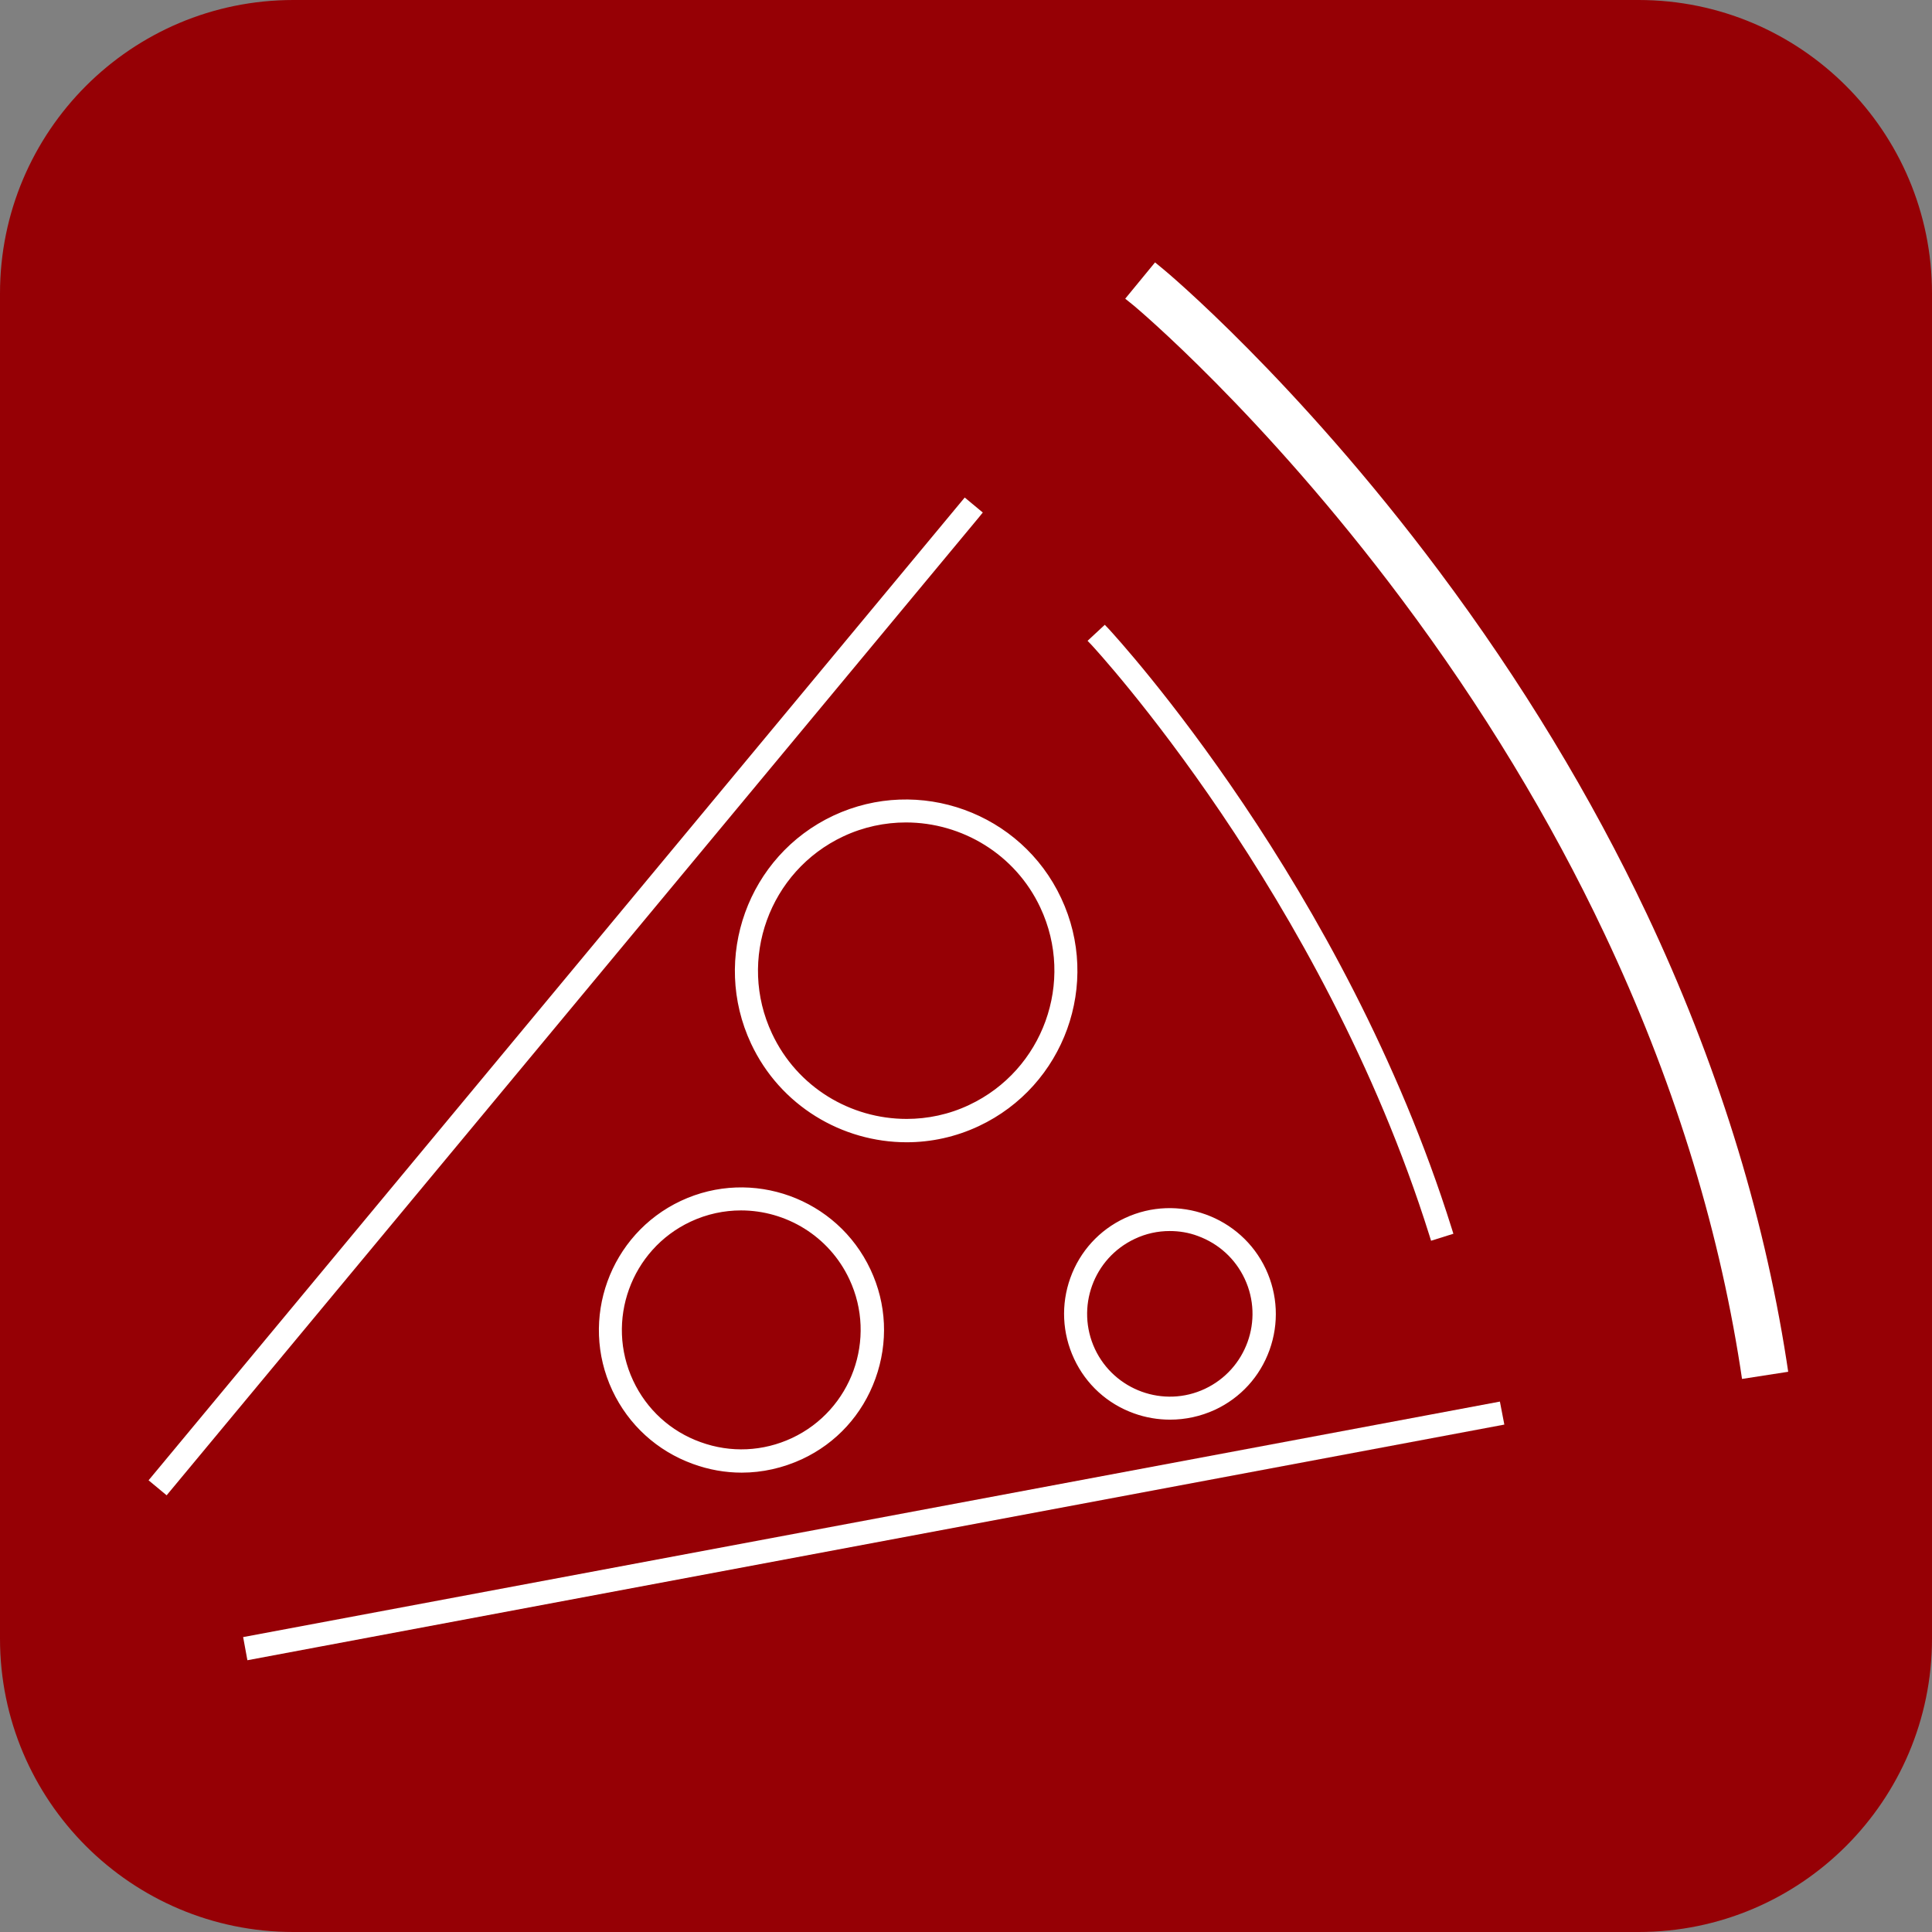 <?xml version="1.0" encoding="utf-8"?>
<!-- Generator: Adobe Illustrator 22.1.0, SVG Export Plug-In . SVG Version: 6.00 Build 0)  -->
<svg version="1.1" id="Livello_1" xmlns="http://www.w3.org/2000/svg" xmlns:xlink="http://www.w3.org/1999/xlink" x="0px" y="0px"
	 viewBox="0 0 1133.9 1133.9" style="enable-background:new 0 0 1133.9 1133.9;" xml:space="preserve">
<rect x="0" y="0" width="1133.9" height="1133.9" fill="#808080" stroke="none"/>
<style type="text/css">
	.st0{fill:#960005;}
	.st1{fill:#FFFFFF;}
</style>
<g>
	<g>
		<path class="st0" d="M1133.9,961.7c0,95.1-77.1,172.2-172.2,172.2H172.2C77.1,1133.9,0,1056.8,0,961.7V172.2
			C0,77.1,77.1,0,172.2,0h789.5c95.1,0,172.2,77.1,172.2,172.2L1133.9,961.7L1133.9,961.7z"/>
	</g>
	<g>
		<g>
			<path class="st1" d="M1027.9,801.7c-58.7-376.6-355.2-624.9-358.2-627.4l9-11c3.1,2.5,303.6,254.1,363.2,636.2L1027.9,801.7z"/>
			<path class="st1" d="M1022.4,809.3l-1-6.6c-13.3-85.3-40.1-170.9-79.7-254.6C910,481,870,415,822.8,351.9
				c-81.7-109.3-156.5-171.8-157.2-172.4l-5.2-4.2l17.5-21.3l5.1,4.2c0.8,0.6,77.6,64.7,161.5,176.9c48.4,64.7,89.4,132.4,122,201.3
				c40.7,86.1,68.3,174.2,82,262.1l1,6.6L1022.4,809.3z M679.1,173.5c18.3,16,83.6,75.7,154.2,170.2
				c47.7,63.8,88.2,130.6,120.3,198.6c39.1,82.7,66,167.4,79.8,251.8l0.9-0.1c-13.8-84.4-40.7-169.1-79.8-251.9
				c-32.2-68.1-72.8-135.1-120.6-199c-70.7-94.5-136-154.2-154.2-170.3L679.1,173.5z"/>
		</g>
		<g>
			<path class="st1" d="M842.1,724.1c-63.1-201.2-197.7-346.4-199-347.8l5.2-4.8c1.3,1.5,137,147.8,200.6,350.6L842.1,724.1z"/>
			<path class="st1" d="M839.9,728.2l-1-3.2C776,524.6,642,380,640.6,378.5l-2.3-2.4l10.1-9.4l2.3,2.4
				c5.6,6.1,138.2,150.7,201.3,351.8l1,3.2L839.9,728.2z M647.7,376.5c17.9,19.9,137.3,157.6,196.5,343.5l0.4-0.1
				c-32.8-103.1-84.5-190.9-122.2-246.7c-35.9-53-66.1-87.7-74.4-97L647.7,376.5z"/>
		</g>
		<g>
			<polygon class="st1" points="566.6,296.7 572.1,301.2 97.3,872.9 91.8,868.4 			"/>
			<path class="st1" d="M97.8,877.6l-10.6-8.8l479-576.8l10.6,8.8l-2.1,2.6L97.8,877.6z M96.5,867.9l0.4,0.3l470.5-566.6l-0.3-0.3
				L96.5,867.9z"/>
		</g>
		<g>
			<polygon class="st1" points="147.8,970.5 146.5,963.5 877.5,826.5 878.9,833.5 			"/>
			<path class="st1" d="M145.2,974.4l-2.5-13.6l3.3-0.6l734.3-137.6l2.6,13.5L145.2,974.4z M150.4,966.2l0.1,0.5L875,830.8l-0.1-0.4
				L150.4,966.2z"/>
		</g>
		<g>
			<path class="st1" d="M633.4,796.1c13.8,29.4,48.8,42.1,78.2,28.3c29.4-13.7,42.1-48.8,28.3-78.3c-13.8-29.3-48.9-42.1-78.3-28.3
				C632.3,731.5,619.6,766.6,633.4,796.1z M733.6,749.1c12.1,25.9,1,56.9-24.9,69c-25.9,12.1-56.8,0.9-69-25
				c-12.1-25.9-0.9-56.9,25-69C690.5,711.9,721.4,723.1,733.6,749.1z"/>
			<path class="st1" d="M686.7,833.2c-7.1,0-14.3-1.2-21.2-3.7c-15.6-5.6-28.1-17-35.1-32l0,0c-7-15-7.8-31.9-2.2-47.5
				c5.6-15.6,17-28.1,32-35.1c31-14.5,68.1-1.1,82.7,29.9c7,15,7.8,31.9,2.2,47.5c-5.6,15.6-17,28.1-32,35.1
				C704.6,831.3,695.7,833.2,686.7,833.2z M636.4,794.6c6.3,13.4,17.4,23.6,31.4,28.6c14,5,29,4.4,42.4-1.9
				c13.4-6.3,23.6-17.4,28.6-31.4c5-14,4.4-29-1.9-42.5c-13-27.7-46.1-39.7-73.8-26.7c-13.4,6.3-23.5,17.4-28.6,31.4
				C629.4,766.1,630.1,781.2,636.4,794.6L636.4,794.6z M686.8,826.3c-20.8,0-40.7-11.8-50.1-31.8c-12.9-27.6-1-60.5,26.6-73.4
				c13.3-6.2,28.3-6.9,42.2-1.9c13.9,5,25,15.2,31.2,28.5c12.9,27.6,1,60.5-26.5,73.4C702.5,824.6,694.6,826.3,686.8,826.3z
				 M686.5,722.5c-7,0-14,1.5-20.5,4.6c-24.3,11.4-34.7,40.3-23.4,64.6c11.4,24.3,40.4,34.8,64.6,23.4
				c24.2-11.4,34.7-40.3,23.3-64.6v0c-5.5-11.7-15.2-20.6-27.5-25.1C697.7,723.4,692.1,722.5,686.5,722.5z"/>
		</g>
		<g>
			<path class="st1" d="M362.4,814.7c18.8,40.1,66.7,57.5,106.8,38.7c40.1-18.8,57.4-66.8,38.6-106.9C489,706.3,441.1,689,401,707.8
				C360.9,726.6,343.6,774.5,362.4,814.7z M501.6,749.4c17.2,36.7,1.4,80.5-35.3,97.7c-36.7,17.2-80.5,1.3-97.6-35.3
				c-17.2-36.7-1.4-80.5,35.3-97.7C440.6,696.9,484.4,712.7,501.6,749.4z"/>
			<path class="st1" d="M435.3,864.3c-9.6,0-19.3-1.7-28.6-5.1c-21-7.6-37.8-22.9-47.3-43.1l0,0c-19.6-41.8-1.5-91.7,40.2-111.3
				c41.8-19.6,91.7-1.5,111.3,40.3c9.5,20.2,10.5,42.9,2.9,64c-7.6,21.1-22.9,37.9-43.1,47.3C459.4,861.6,447.4,864.3,435.3,864.3z
				 M365.4,813.3c8.7,18.6,24.2,32.7,43.6,39.7c19.4,7,40.3,6.1,58.9-2.6c18.6-8.7,32.7-24.2,39.7-43.6c7-19.4,6-40.3-2.7-58.9
				c-18-38.5-64-55.1-102.4-37.1C364,728.8,347.4,774.8,365.4,813.3L365.4,813.3z M435.2,857.3c-8.8,0-17.7-1.5-26.2-4.6
				c-19.3-7-34.7-21-43.4-39.6c-18-38.3-1.4-84.2,36.9-102.1c38.3-17.9,84.1-1.4,102.1,37l0,0c18,38.3,1.4,84.1-36.9,102.1
				C457.4,854.9,446.3,857.3,435.2,857.3z M434.9,710.4c-9.9,0-20,2.1-29.6,6.6c-35,16.4-50.1,58.3-33.7,93.3
				c7.9,16.9,22,29.8,39.6,36.1c17.6,6.4,36.7,5.5,53.6-2.4c35-16.4,50.1-58.2,33.7-93.2l0,0C486.6,725.4,461.3,710.4,434.9,710.4z"
				/>
		</g>
		<g>
			<path class="st1" d="M443.9,611.1c22.8,48.6,80.8,69.6,129.3,46.8c48.5-22.8,69.5-80.8,46.7-129.4
				c-22.8-48.6-80.8-69.6-129.3-46.8C442.1,504.5,421.1,562.5,443.9,611.1z M613.7,531.4c21.2,45.1,1.7,99-43.4,120.2
				c-45.1,21.1-99,1.6-120.1-43.5c-21.2-45.1-1.7-99,43.4-120.2C538.6,466.8,592.5,486.3,613.7,531.4z"/>
			<path class="st1" d="M532.1,670.4c-37.8,0-74.2-21.4-91.3-57.9v0c-23.5-50.2-1.9-110.2,48.3-133.8
				c50.2-23.5,110.2-1.8,133.7,48.4c23.6,50.2,1.9,110.2-48.3,133.8C560.9,667.3,546.4,670.4,532.1,670.4z M446.9,609.6
				c22,46.9,78,67.2,124.9,45.2c46.9-22,67.1-78.1,45.1-124.9c-22-46.9-78-67.2-124.9-45.2C445.2,506.7,424.9,562.7,446.9,609.6
				L446.9,609.6z M532.2,663.5c-35.2,0-69.1-20-85-53.9c-21.9-46.8-1.7-102.7,45-124.6c46.7-21.9,102.6-1.7,124.5,45.1
				c21.9,46.8,1.8,102.7-45,124.6C558.9,660.6,545.4,663.5,532.2,663.5z M531.7,482.7c-12.3,0-24.9,2.6-36.8,8.2
				c-43.4,20.4-62.2,72.3-41.8,115.7c14.8,31.6,46.2,50.1,79,50.1c12.3,0,24.9-2.6,36.7-8.2c43.4-20.4,62.2-72.3,41.8-115.8v0
				C595.9,501.3,564.5,482.7,531.7,482.7z"/>
		</g>
	</g>
</g>
</svg>
